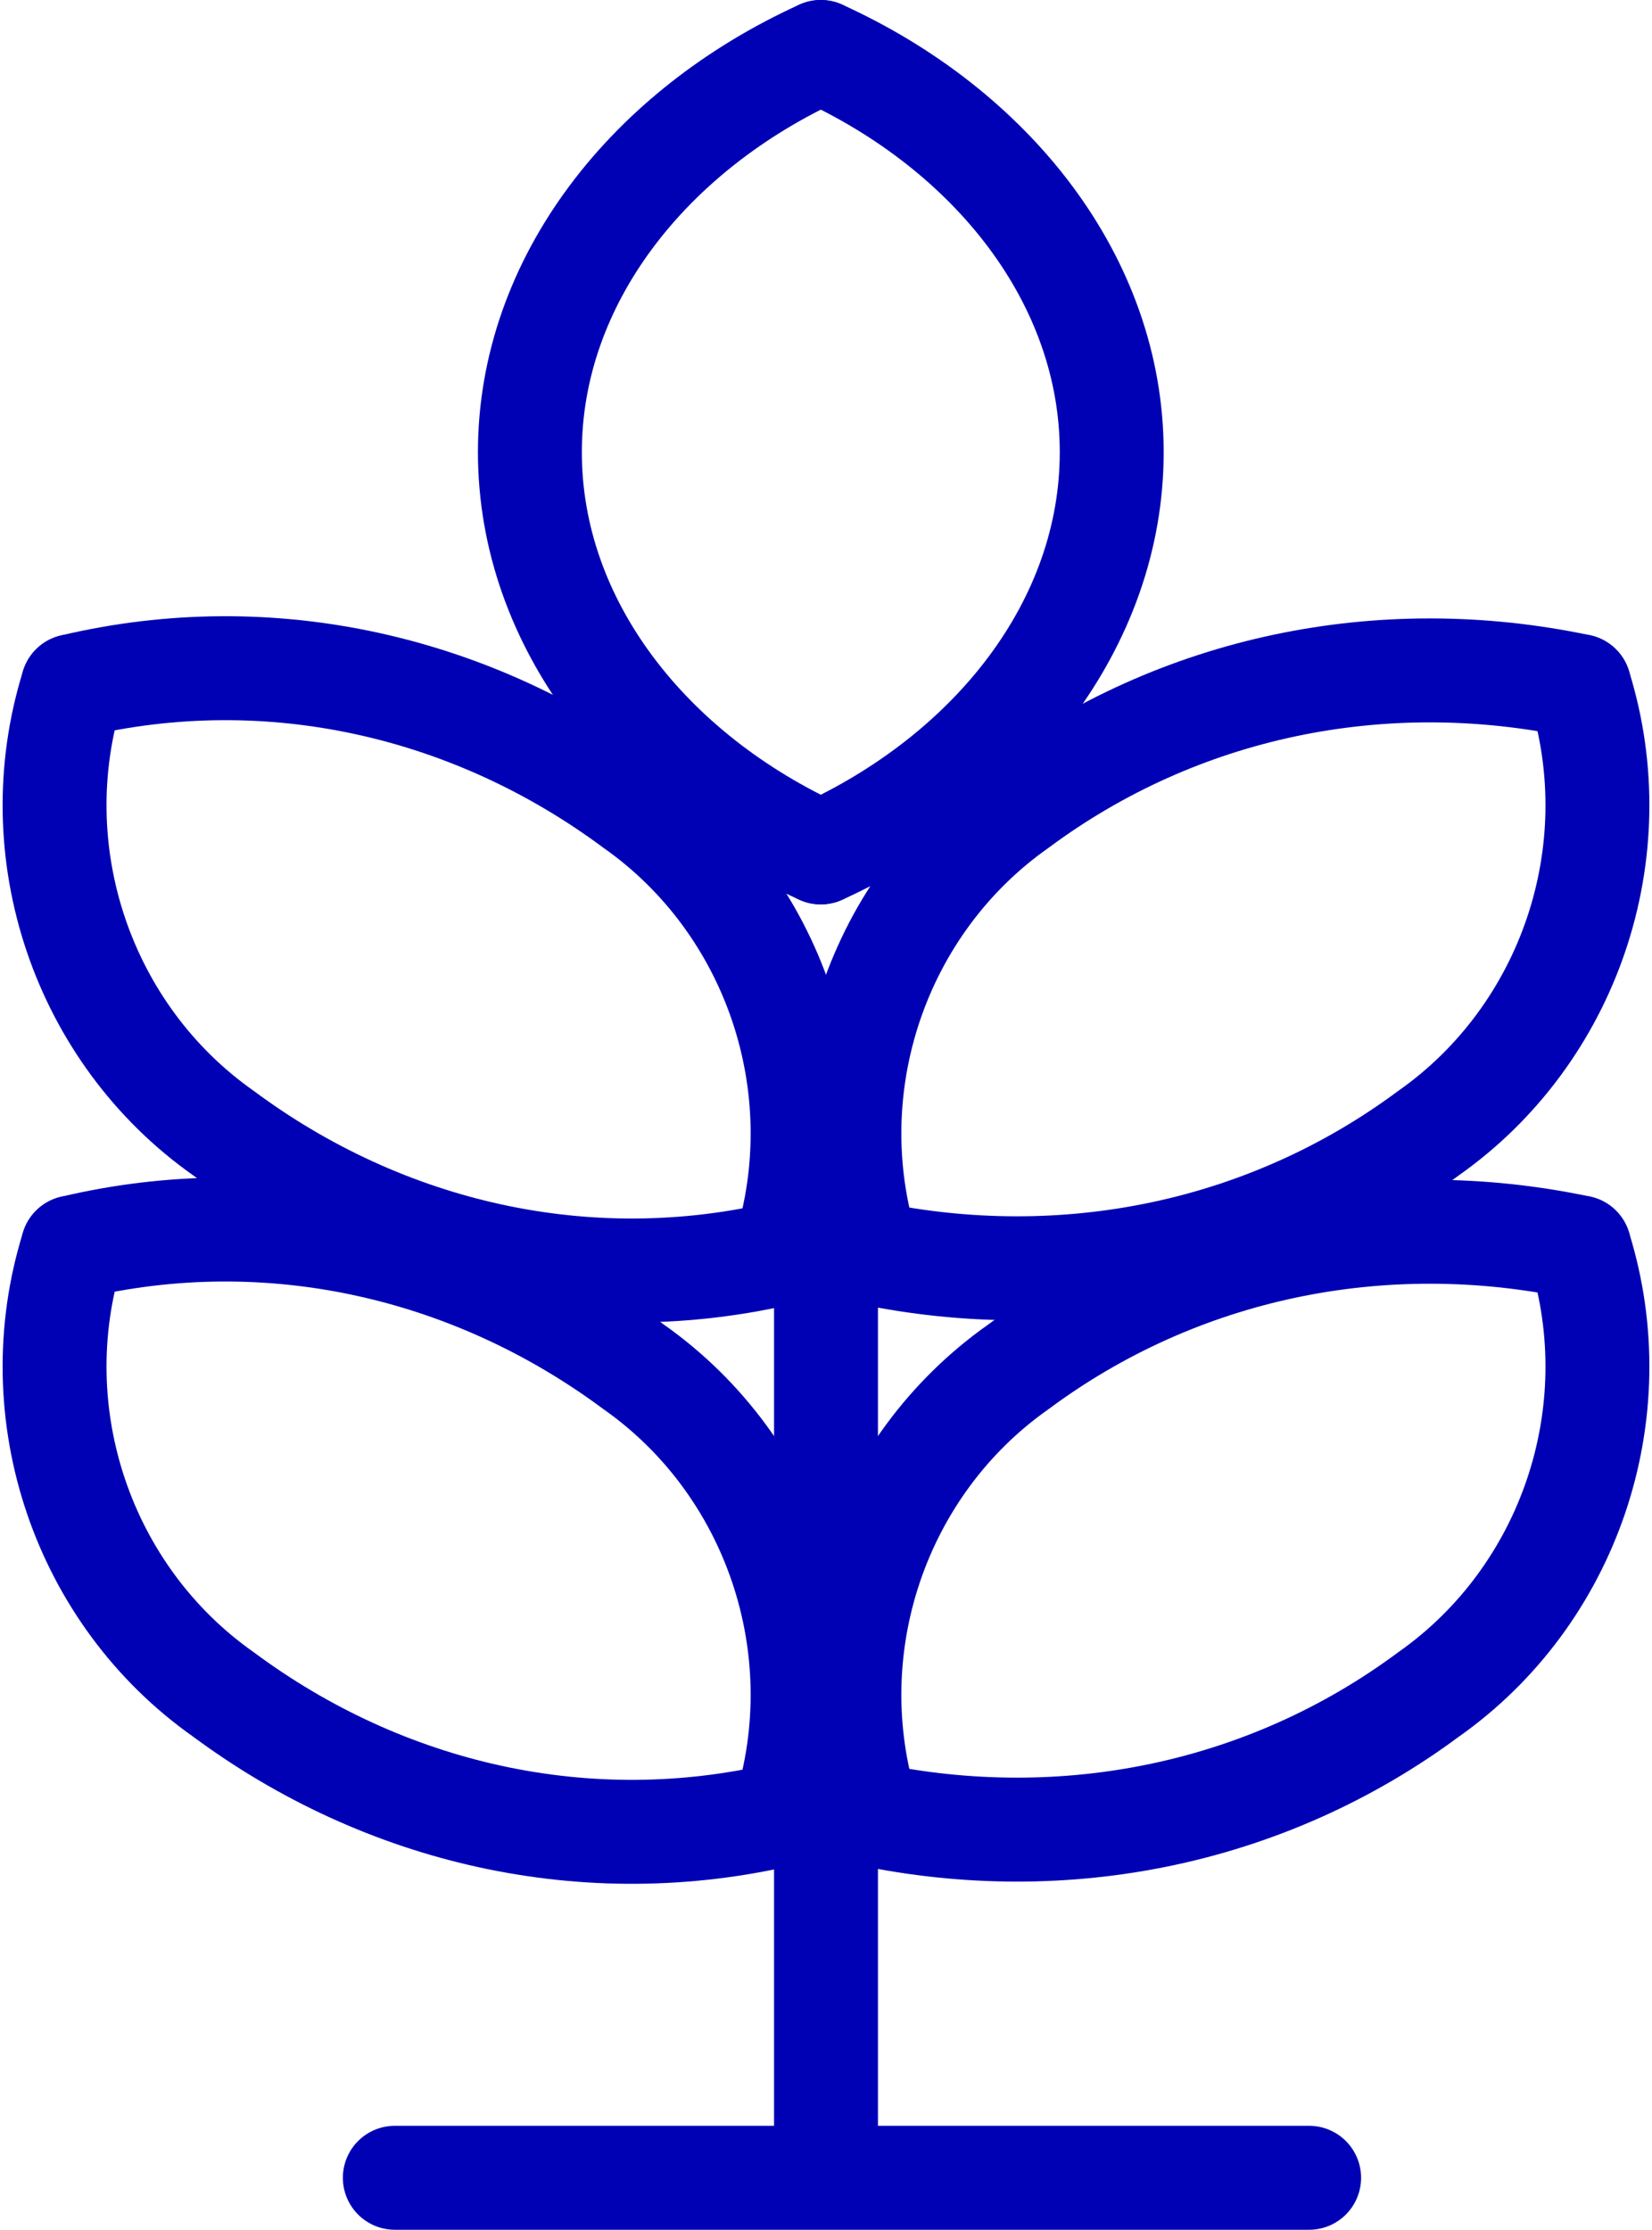 <?xml version="1.0" encoding="utf-8"?>
<!-- Generator: Adobe Illustrator 23.0.1, SVG Export Plug-In . SVG Version: 6.00 Build 0)  -->
<svg version="1.1" id="Layer_1" xmlns="http://www.w3.org/2000/svg" xmlns:xlink="http://www.w3.org/1999/xlink" x="0px" y="0px"
	 width="31.8px" height="42.9px" viewBox="0 0 31.8 42.9" enable-background="new 0 0 31.8 42.9" xml:space="preserve">
<g>
	<path id="Path_719" fill="none" stroke="#0000B4" stroke-width="2" stroke-linecap="round" stroke-linejoin="round" d="M15.8,1
		c-3.3,1.5-5.6,4.4-5.6,7.7s2.3,6.2,5.6,7.7"/>
	<path id="Path_720" fill="none" stroke="#0000B4" stroke-width="2" stroke-linecap="round" stroke-linejoin="round" d="M15.8,16.4
		c3.3-1.5,5.6-4.4,5.6-7.7S19.1,2.5,15.8,1"/>
	<path id="Path_721" fill="none" stroke="#0000B4" stroke-width="2" stroke-linecap="round" stroke-linejoin="round" d="M30.4,13.2
		c-3.8-0.8-7.7,0-10.8,2.3c-2.7,1.9-3.9,5.4-2.9,8.6"/>
	<path id="Path_722" fill="none" stroke="#0000B4" stroke-width="2" stroke-linecap="round" stroke-linejoin="round" d="M16.7,24.1
		c3.8,0.8,7.7,0,10.8-2.3c2.7-1.9,3.9-5.4,2.9-8.6"/>
	<path id="Path_723" fill="none" stroke="#0000B4" stroke-width="2" stroke-linecap="round" stroke-linejoin="round" d="M1.4,13.2
		c-1,3.2,0.2,6.7,2.9,8.6c3.1,2.3,7,3.2,10.8,2.3"/>
	<path id="Path_724" fill="none" stroke="#0000B4" stroke-width="2" stroke-linecap="round" stroke-linejoin="round" d="M15.1,24.1
		c1-3.2-0.2-6.7-2.9-8.6c-3.1-2.3-7-3.2-10.8-2.3"/>
	<path id="Path_725" fill="none" stroke="#0000B4" stroke-width="2" stroke-linecap="round" stroke-linejoin="round" d="M30.4,24
		c-3.8-0.8-7.7,0-10.8,2.3c-2.7,1.9-3.9,5.4-2.9,8.6"/>
	<path id="Path_726" fill="none" stroke="#0000B4" stroke-width="2" stroke-linecap="round" stroke-linejoin="round" d="M16.7,34.9
		c3.8,0.8,7.7,0,10.8-2.3c2.7-1.9,3.9-5.4,2.9-8.6"/>
	<path id="Path_727" fill="none" stroke="#0000B4" stroke-width="2" stroke-linecap="round" stroke-linejoin="round" d="M1.4,24
		c-1,3.2,0.2,6.7,2.9,8.6c3.1,2.3,7,3.2,10.8,2.3"/>
	<path id="Path_728" fill="none" stroke="#0000B4" stroke-width="2" stroke-linecap="round" stroke-linejoin="round" d="M15.1,34.9
		c1-3.2-0.2-6.7-2.9-8.6c-3.1-2.3-7-3.2-10.8-2.3"/>
	
		<line id="Line_150" fill="none" stroke="#0000B4" stroke-width="2" stroke-linecap="round" stroke-linejoin="round" x1="15.9" y1="20" x2="15.9" y2="41.7"/>
	
		<line id="Line_151" fill="none" stroke="#0000B4" stroke-width="2" stroke-linecap="round" stroke-linejoin="round" x1="7.6" y1="41.9" x2="25.2" y2="41.9"/>
</g>
</svg>
